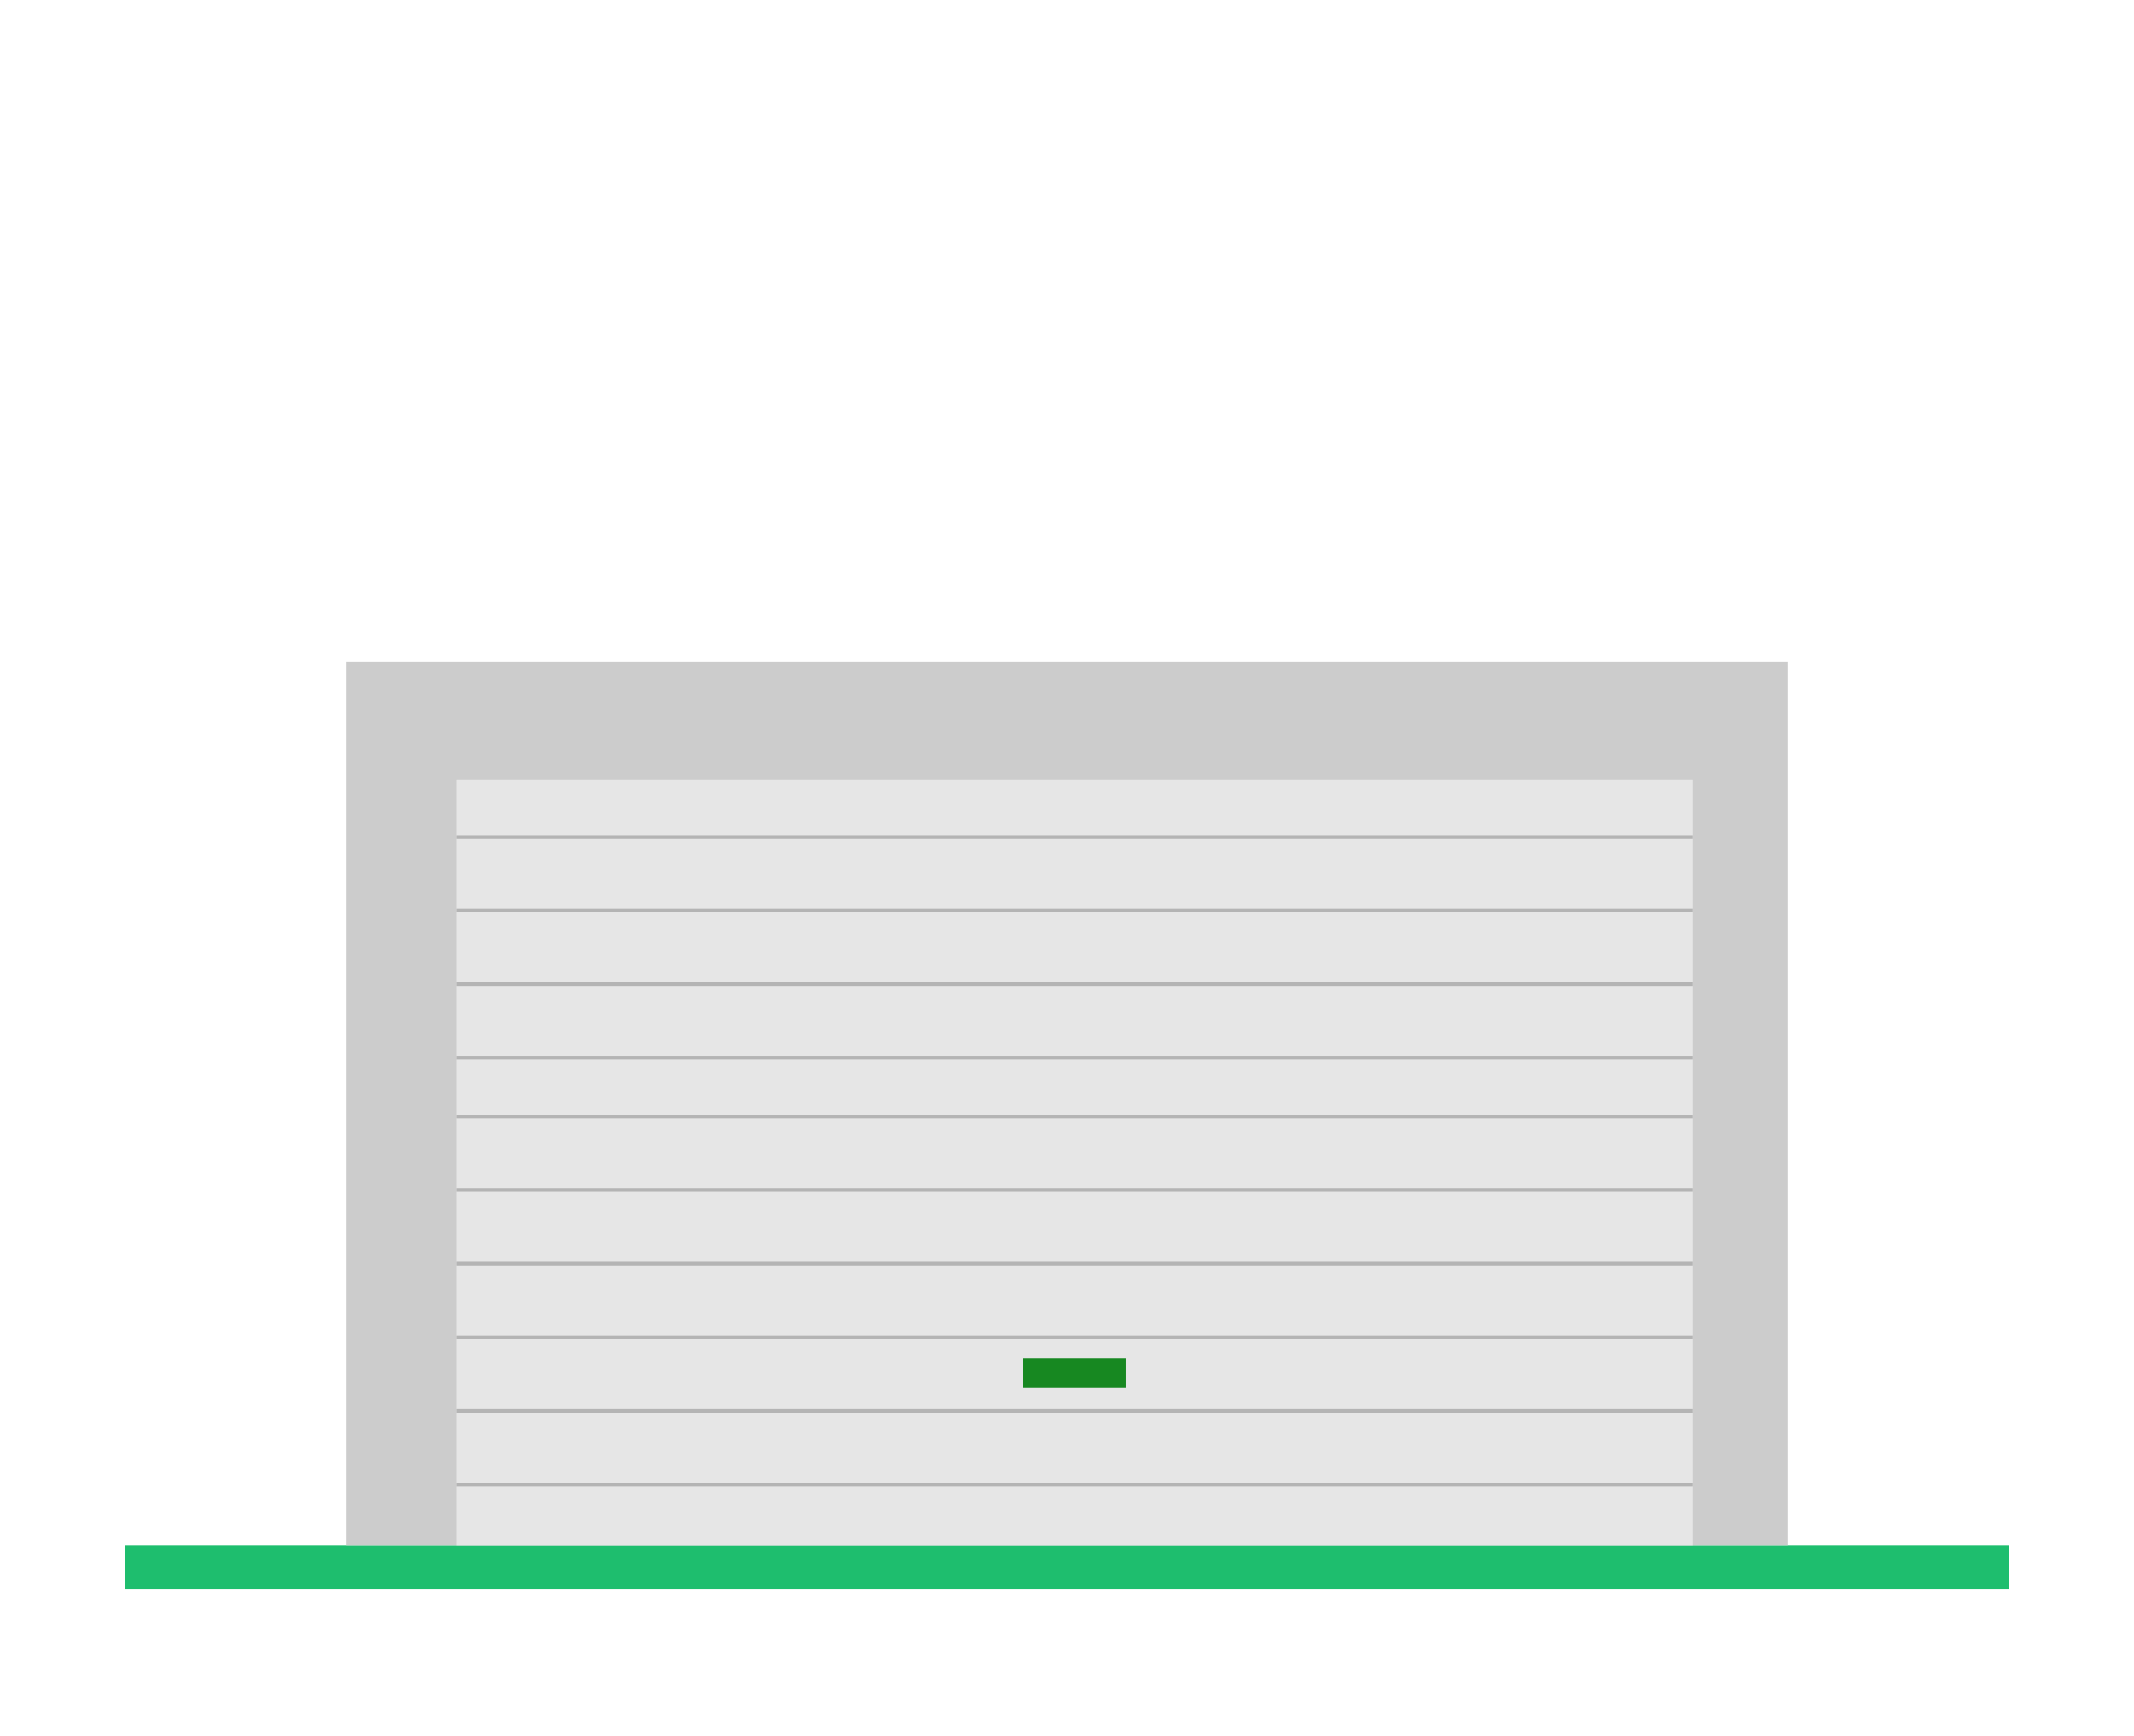 <?xml version="1.0" encoding="utf-8"?>
<!-- Generator: Adobe Illustrator 16.0.0, SVG Export Plug-In . SVG Version: 6.00 Build 0)  -->
<!DOCTYPE svg PUBLIC "-//W3C//DTD SVG 1.1//EN" "http://www.w3.org/Graphics/SVG/1.1/DTD/svg11.dtd">
<svg version="1.1" id="Layer_1" xmlns="http://www.w3.org/2000/svg" xmlns:xlink="http://www.w3.org/1999/xlink" x="0px" y="0px"
	 width="145px" height="118px" viewBox="0 0 145 118" enable-background="new 0 0 145 118" xml:space="preserve">
<rect x="8.5" y="105" fill="#1EBE6E" width="128" height="3"/>
<rect x="23.5" y="45" fill="#CCCCCC" width="98" height="60"/>
<rect x="31" y="53" fill="#E6E6E6" width="84" height="52"/>
<rect x="69.5" y="92.293" fill="#178821" width="7" height="2"/>
<rect x="31" y="56.75" fill="#B4B4B4" width="84" height="0.25"/>
<rect x="31" y="61.75" fill="#B4B4B4" width="84" height="0.25"/>
<rect x="31" y="66.75" fill="#B4B4B4" width="84" height="0.25"/>
<rect x="31" y="71.75" fill="#B4B4B4" width="84" height="0.25"/>
<rect x="31" y="75.75" fill="#B4B4B4" width="84" height="0.25"/>
<rect x="31" y="80.75" fill="#B4B4B4" width="84" height="0.25"/>
<rect x="31" y="85.75" fill="#B4B4B4" width="84" height="0.25"/>
<rect x="31" y="90.75" fill="#B4B4B4" width="84" height="0.25"/>
<rect x="31" y="95.75" fill="#B4B4B4" width="84" height="0.25"/>
<rect x="31" y="100.75" fill="#B4B4B4" width="84" height="0.25"/>
</svg>
